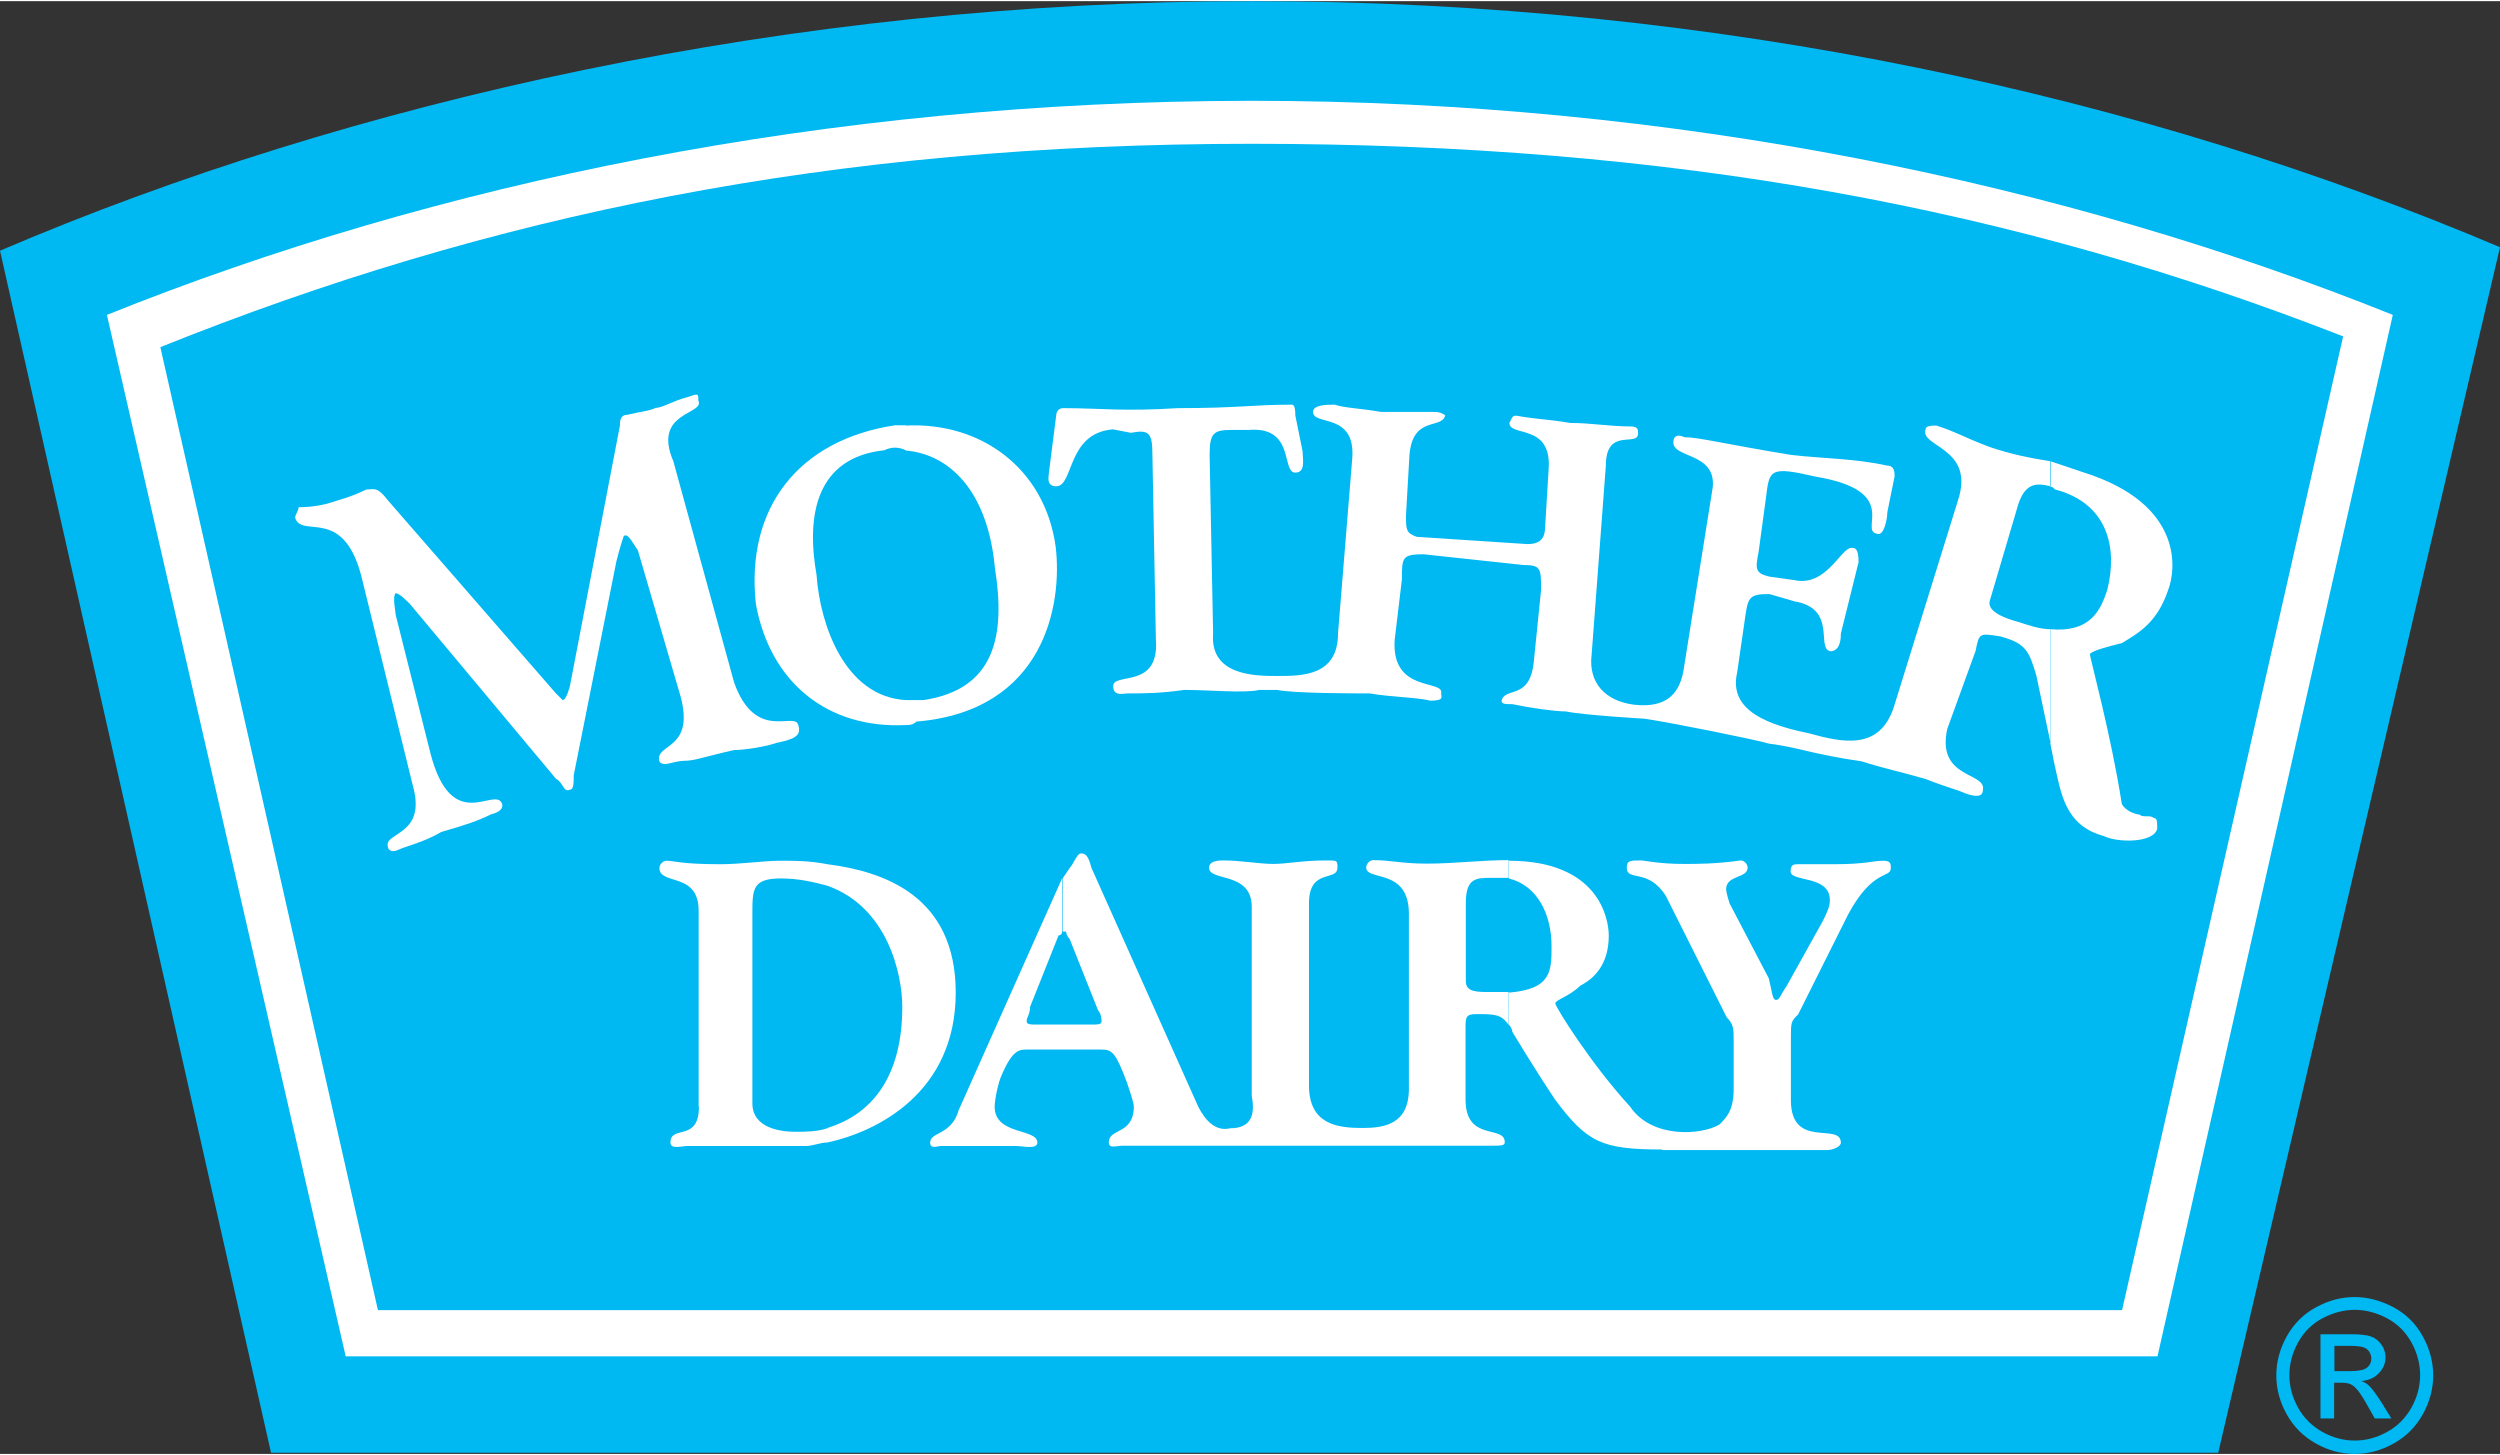 <svg xmlns="http://www.w3.org/2000/svg" xmlns:xlink="http://www.w3.org/1999/xlink" version="1.1" id="layer" x="0px" y="0px" style="enable-background:new 0 0 652 652;" xml:space="preserve" viewBox="-109.9 71.0 860.6 500.1" width="414.502" height="241.253">
<rect x="-109.9" y="71.0" width="860.6" height="500.1" fill="#333333" stroke="none"/>
<style type="text/css">
	.st0{fill-rule:evenodd;clip-rule:evenodd;fill:#00B8F2;}
	.st1{fill-rule:evenodd;clip-rule:evenodd;fill:#FFFFFF;}
	.st2{fill:#00B8F2;}
</style>
<path class="st0" d="M-109.9,156.9C10.4,105.4,162.6,71,321,71c160.8,0,308.1,33.1,429.7,84.7l-97,415H-16.6L-109.9,156.9z"/>
<g>
	<defs>
		<path id="SVGID_1_" d="M-109.9,156.9C10.4,105.4,162.6,71,321,71c160.8,0,308.1,33.1,429.7,84.7l-97,415H-16.6L-109.9,156.9z"/>
	</defs>
	<clipPath id="SVGID_2_">
		<use xlink:href="#SVGID_1_" style="overflow:visible;"/>
	</clipPath>
</g>
<path class="st1" d="M-73.1,179L9.1,537.5h623.7l81-358.5c-112.9-45.4-248-73.7-392.9-73.7C174.9,105.4,39.8,133.6-73.1,179"/>
<g>
	<defs>
		<path id="SVGID_3_" d="M-73.1,179L9.1,537.5h623.7l81-358.5c-112.9-45.4-248-73.7-392.9-73.7C174.9,105.4,39.8,133.6-73.1,179"/>
	</defs>
	<clipPath id="SVGID_4_">
		<use xlink:href="#SVGID_3_" style="overflow:visible;"/>
	</clipPath>
</g>
<path class="st0" d="M-54.7,190.1c113-45.4,230.8-70,375.7-70c144.9,0,262.7,22.1,375.7,66.3l-76.1,335.2H20.2L-54.7,190.1z"/>
<g>
	<defs>
		<path id="SVGID_5_" d="M-54.7,190.1c113-45.4,230.8-70,375.7-70c144.9,0,262.7,22.1,375.7,66.3l-76.1,335.2H20.2L-54.7,190.1z"/>
	</defs>
	<clipPath id="SVGID_6_">
		<use xlink:href="#SVGID_5_" style="overflow:visible;"/>
	</clipPath>
</g>
<path class="st1" d="M174.9,463.9c17.2-3.7,44.2-17.2,44.2-51.6c0-33.2-24.6-41.7-44.2-44.2v7.4c20.9,7.4,25.8,30.7,25.8,41.7  c0,23.3-9.8,36.8-25.8,41.7V463.9z M130.7,451.6c0,12.3-9.8,6.1-9.8,12.3c0,2.5,3.7,1.2,6.1,1.2h12.3h28.2c2.5,0,4.9-1.2,7.4-1.2  V459c-3.7,1.2-7.4,1.2-11.1,1.2c-4.9,0-14.7-1.2-14.7-9.8v-65.1c0-8.6,0-12.3,9.8-12.3c6.1,0,11.1,1.2,16,2.5v-7.4  c-6.1-1.2-11.1-1.2-16-1.2c-6.1,0-13.5,1.2-20.9,1.2c-13.5,0-16-1.2-18.4-1.2c-1.2,0-2.5,1.2-2.5,2.5c0,6.1,13.5,1.2,13.5,14.7  V451.6z"/>
<g>
	<defs>
		<path id="SVGID_7_" d="M174.9,463.9c17.2-3.7,44.2-17.2,44.2-51.6c0-33.2-24.6-41.7-44.2-44.2v7.4c20.9,7.4,25.8,30.7,25.8,41.7    c0,23.3-9.8,36.8-25.8,41.7V463.9z M130.7,451.6c0,12.3-9.8,6.1-9.8,12.3c0,2.5,3.7,1.2,6.1,1.2h12.3h28.2c2.5,0,4.9-1.2,7.4-1.2    V459c-3.7,1.2-7.4,1.2-11.1,1.2c-4.9,0-14.7-1.2-14.7-9.8v-65.1c0-8.6,0-12.3,9.8-12.3c6.1,0,11.1,1.2,16,2.5v-7.4    c-6.1-1.2-11.1-1.2-16-1.2c-6.1,0-13.5,1.2-20.9,1.2c-13.5,0-16-1.2-18.4-1.2c-1.2,0-2.5,1.2-2.5,2.5c0,6.1,13.5,1.2,13.5,14.7    V451.6z"/>
	</defs>
	<clipPath id="SVGID_8_">
		<use xlink:href="#SVGID_7_" style="overflow:visible;"/>
	</clipPath>
</g>
<path class="st1" d="M26.3,282.2c0-1.2-1.2-6.1,0-7.4c1.2,0,3.7,2.5,4.9,3.7l50.3,60.2c2.5,1.2,2.5,4.9,4.9,3.7  c1.2,0,1.2-2.5,1.2-4.9l14.7-73.7c1.2-4.9,2.5-8.6,2.5-8.6c1.2-1.2,2.5,1.2,4.9,4.9l14.7,50.3c4.9,18.4-8.6,16-7.4,22.1  c1.2,2.5,4.9,0,8.6,0c3.7,0,6.1-1.2,17.2-3.7c3.7,0,11.1-1.2,14.7-2.5c6.1-1.2,8.6-2.5,7.4-6.1c-1.2-4.9-14.7,6.1-22.1-14.7  l-20.9-76.1c-7.4-17.2,11-16,8.6-20.9c0-2.5,0-2.5-3.7-1.2c-4.9,1.2-8.6,3.7-11,3.7c-2.5,1.2-4.9,1.2-9.8,2.4  c-2.5,0-2.5,2.5-2.5,3.7l-17.2,89.6c0,0-1.2,4.9-2.5,4.9c0,0-1.2-1.2-2.5-2.5l-57.7-66.3c-3.7-4.9-4.9-3.7-7.4-3.7  c-4.9,2.5-9.8,3.7-13.5,4.9c-4.9,1.2-8.6,1.2-9.8,1.2c0,1.2-1.2,2.5-1.2,3.7c2.5,7.4,17.2-4.9,23.3,22.1l17.2,70  c4.9,17.2-9.8,16-8.6,20.9c0,1.2,1.2,2.4,3.7,1.2c2.5-1.2,8.6-2.5,14.7-6.1c8.6-2.5,12.3-3.7,17.2-6.1c4.9-1.2,3.7-3.7,3.7-3.7  c-2.5-6.1-17.2,11.1-24.6-17.2L26.3,282.2z"/>
<g>
	<defs>
		<path id="SVGID_9_" d="M26.3,282.2c0-1.2-1.2-6.1,0-7.4c1.2,0,3.7,2.5,4.9,3.7l50.3,60.2c2.5,1.2,2.5,4.9,4.9,3.7    c1.2,0,1.2-2.5,1.2-4.9l14.7-73.7c1.2-4.9,2.5-8.6,2.5-8.6c1.2-1.2,2.5,1.2,4.9,4.9l14.7,50.3c4.9,18.4-8.6,16-7.4,22.1    c1.2,2.5,4.9,0,8.6,0c3.7,0,6.1-1.2,17.2-3.7c3.7,0,11.1-1.2,14.7-2.5c6.1-1.2,8.6-2.5,7.4-6.1c-1.2-4.9-14.7,6.1-22.1-14.7    l-20.9-76.1c-7.4-17.2,11-16,8.6-20.9c0-2.5,0-2.5-3.7-1.2c-4.9,1.2-8.6,3.7-11,3.7c-2.5,1.2-4.9,1.2-9.8,2.4    c-2.5,0-2.5,2.5-2.5,3.7l-17.2,89.6c0,0-1.2,4.9-2.5,4.9c0,0-1.2-1.2-2.5-2.5l-57.7-66.3c-3.7-4.9-4.9-3.7-7.4-3.7    c-4.9,2.5-9.8,3.7-13.5,4.9c-4.9,1.2-8.6,1.2-9.8,1.2c0,1.2-1.2,2.5-1.2,3.7c2.5,7.4,17.2-4.9,23.3,22.1l17.2,70    c4.9,17.2-9.8,16-8.6,20.9c0,1.2,1.2,2.4,3.7,1.2c2.5-1.2,8.6-2.5,14.7-6.1c8.6-2.5,12.3-3.7,17.2-6.1c4.9-1.2,3.7-3.7,3.7-3.7    c-2.5-6.1-17.2,11.1-24.6-17.2L26.3,282.2z"/>
	</defs>
	<clipPath id="SVGID_10_">
		<use xlink:href="#SVGID_9_" style="overflow:visible;"/>
	</clipPath>
</g>
<path class="st1" d="M201.9,320.2c1.2,0,2.4,0,3.7-1.2c44.2-3.7,50.3-40.5,47.9-60.2c-3.7-27-25.8-43-51.6-41.7v8.6  c14.7,1.2,28.2,13.5,30.7,40.5c3.7,23.3,0,41.7-24.6,45.4h-6.1V320.2z M150.3,278.5c4.9,27,24.6,43,51.6,41.7v-8.6  c-20.9-1.2-29.5-25.8-30.7-43c-3.7-20.9,0-40.5,23.3-43c2.5-1.2,4.9-1.2,7.4,0v-8.6h-3.7C165.1,222,146.7,245.3,150.3,278.5z"/>
<g>
	<defs>
		<path id="SVGID_11_" d="M201.9,320.2c1.2,0,2.4,0,3.7-1.2c44.2-3.7,50.3-40.5,47.9-60.2c-3.7-27-25.8-43-51.6-41.7v8.6    c14.7,1.2,28.2,13.5,30.7,40.5c3.7,23.3,0,41.7-24.6,45.4h-6.1V320.2z M150.3,278.5c4.9,27,24.6,43,51.6,41.7v-8.6    c-20.9-1.2-29.5-25.8-30.7-43c-3.7-20.9,0-40.5,23.3-43c2.5-1.2,4.9-1.2,7.4,0v-8.6h-3.7C165.1,222,146.7,245.3,150.3,278.5z"/>
	</defs>
	<clipPath id="SVGID_12_">
		<use xlink:href="#SVGID_11_" style="overflow:visible;"/>
	</clipPath>
</g>
<path class="st1" d="M596,229.4c3.7,1.2,7.4,2.5,11,3.7c35.6,11.1,31.9,34.4,29.5,40.5c-3.7,11.1-9.8,14.7-16,18.4  c-4.9,1.2-9.8,2.5-11,3.7c0,1.2,7.4,28.2,11,51.6c1.2,2.5,4.9,3.7,6.1,3.7c1.2,1.2,3.7,0,4.9,1.2c1.2,0,1.2,1.2,1.2,3.7  c-1.2,4.9-13.5,4.9-18.4,2.5c-13.5-3.7-14.7-14.7-17.2-25.8l-1.2-6.1v-39.3c13.5,1.2,17.2-6.1,19.6-13.5c3.7-14.7,0-29.5-17.2-34.4  c-1.2,0-1.2-1.2-2.5-1.2V229.4z M542,314.1l22.1-71.2c6.1-18.4-13.5-18.4-11.1-24.6c0-1.2,2.5-1.2,3.7-1.2c7.4,2.4,8.6,3.7,18.4,7.4  c7.4,2.5,13.5,3.7,20.9,4.9v8.6c-4.9-1.2-8.6-1.2-11.1,6.1l-9.8,33.2c-1.2,3.7,4.9,6.1,9.8,7.4c3.7,1.2,7.4,2.5,11.1,2.5v39.3  l-4.9-23.3c-2.5-8.6-3.7-11.1-12.3-13.5c-7.4-1.2-7.4-1.2-8.6,4.9l-9.8,27c-3.7,17.2,13.5,14.7,12.3,20.9c0,2.5-2.5,2.5-6.1,1.2  c-2.5-1.2-7.4-2.4-13.5-4.9c-8.6-2.5-14.7-3.7-22.1-6.1c-17.2-2.5-22.1-4.9-31.9-6.1c-3.7-1.2-34.4-7.4-43-8.6c0,0-20.9-1.2-27-2.5  c-3.7,0-12.3-1.2-18.4-2.5c-2.4,0-3.7,0-3.7-1.2c1.2-4.9,9.8,0,11.1-13.5l2.5-24.6c0-7.4,0-8.6-6.1-8.6l-34.4-3.7  c-7.4,0-7.4,1.2-7.4,8.6l-2.5,20.9c-1.2,18.4,17.2,13.5,16,18.4c0,1.2,1.2,2.5-3.7,2.5c-4.9-1.2-13.5-1.2-20.9-2.5  c-6.1,0-25.8,0-31.9-1.2h-6.1c-4.9,1.2-17.2,0-25.8,0c-8.6,1.2-13.5,1.2-19.6,1.2c-1.2,0-4.9,1.2-4.9-2.5c0-4.9,16,1.2,14.7-16  l-1.2-63.8c0-7.4-1.2-8.6-7.4-7.4l-6.1-1.2c-16,1.2-13.5,19.6-19.6,19.6c-3.7,0-2.5-3.7-2.5-4.9l2.5-19.6c0,0,0-2.4,2.5-2.4  c12.3,0,20.9,1.2,39.3,0c20.9,0,25.8-1.2,39.3-1.2c1.2,0,1.2,2.5,1.2,3.7l2.5,12.3c0,2.5,1.2,7.4-2.5,7.4c-4.9,0,0-16-16-14.7h-6.1  c-6.1,0-7.4,1.2-7.4,8.6l1.2,61.4c-1.2,14.7,14.7,14.7,22.1,14.7c8.6,0,20.9,0,20.9-14.7l4.9-60.2c1.2-16-13.5-11.1-13.5-16  c0-2.5,4.9-2.5,7.4-2.5c3.7,1.2,8.6,1.2,16,2.5h18.4c2.5,0,3.7,1.2,3.7,1.2c-1.2,4.9-11.1,0-12.3,13.5l-1.2,20.9  c0,4.9,0,6.1,3.7,7.4l38.1,2.5c4.9,0,6.1-2.5,6.1-6.1l1.2-19.6c1.2-16-13.5-11.1-13.5-16c1.2-2.5,1.2-2.5,2.5-2.5  c6.1,1.2,11.1,1.2,18.4,2.5c7.4,0,13.5,1.2,20.9,1.2c2.5,0,2.5,1.2,2.5,2.4c0,4.9-11.1-2.4-11.1,11.1l-4.9,65.1  c-1.2,9.8,4.9,16,14.7,17.2c11.1,1.2,16-3.7,17.2-13.5l9.8-61.4c1.2-12.3-14.7-9.8-13.5-16c0-1.2,1.2-2.5,3.7-1.2  c4.9,0,14.7,2.5,36.8,6.1c9.8,1.2,22.1,1.2,33.1,3.7c2.5,0,2.5,2.4,2.5,3.7l-2.5,12.3c0,2.4-1.2,8.6-3.7,7.4  c-6.1-1.2,8.6-14.7-20.9-19.6c-16-3.7-16-2.5-17.2,7.4l-2.5,18.4c-1.2,6.1-1.2,7.4,3.7,8.6l8.6,1.2c11,2.4,16-11.1,19.6-11.1  c1.2,0,2.5,0,2.5,4.9l-6.1,24.6c0,1.2,0,6.1-3.7,6.1c-4.9-1.2,2.5-14.7-12.3-17.2l-8.6-2.5c-7.4,0-7.4,1.2-8.6,9.8l-2.5,17.2  c-2.5,11,6.1,17.2,24.6,20.9C524.8,326.4,537.1,328.8,542,314.1z"/>
<g>
	<defs>
		<path id="SVGID_13_" d="M596,229.4c3.7,1.2,7.4,2.5,11,3.7c35.6,11.1,31.9,34.4,29.5,40.5c-3.7,11.1-9.8,14.7-16,18.4    c-4.9,1.2-9.8,2.5-11,3.7c0,1.2,7.4,28.2,11,51.6c1.2,2.5,4.9,3.7,6.1,3.7c1.2,1.2,3.7,0,4.9,1.2c1.2,0,1.2,1.2,1.2,3.7    c-1.2,4.9-13.5,4.9-18.4,2.5c-13.5-3.7-14.7-14.7-17.2-25.8l-1.2-6.1v-39.3c13.5,1.2,17.2-6.1,19.6-13.5    c3.7-14.7,0-29.5-17.2-34.4c-1.2,0-1.2-1.2-2.5-1.2V229.4z M542,314.1l22.1-71.2c6.1-18.4-13.5-18.4-11.1-24.6    c0-1.2,2.5-1.2,3.7-1.2c7.4,2.4,8.6,3.7,18.4,7.4c7.4,2.5,13.5,3.7,20.9,4.9v8.6c-4.9-1.2-8.6-1.2-11.1,6.1l-9.8,33.2    c-1.2,3.7,4.9,6.1,9.8,7.4c3.7,1.2,7.4,2.5,11.1,2.5v39.3l-4.9-23.3c-2.5-8.6-3.7-11.1-12.3-13.5c-7.4-1.2-7.4-1.2-8.6,4.9    l-9.8,27c-3.7,17.2,13.5,14.7,12.3,20.9c0,2.5-2.5,2.5-6.1,1.2c-2.5-1.2-7.4-2.4-13.5-4.9c-8.6-2.5-14.7-3.7-22.1-6.1    c-17.2-2.5-22.1-4.9-31.9-6.1c-3.7-1.2-34.4-7.4-43-8.6c0,0-20.9-1.2-27-2.5c-3.7,0-12.3-1.2-18.4-2.5c-2.4,0-3.7,0-3.7-1.2    c1.2-4.9,9.8,0,11.1-13.5l2.5-24.6c0-7.4,0-8.6-6.1-8.6l-34.4-3.7c-7.4,0-7.4,1.2-7.4,8.6l-2.5,20.9c-1.2,18.4,17.2,13.5,16,18.4    c0,1.2,1.2,2.5-3.7,2.5c-4.9-1.2-13.5-1.2-20.9-2.5c-6.1,0-25.8,0-31.9-1.2h-6.1c-4.9,1.2-17.2,0-25.8,0    c-8.6,1.2-13.5,1.2-19.6,1.2c-1.2,0-4.9,1.2-4.9-2.5c0-4.9,16,1.2,14.7-16l-1.2-63.8c0-7.4-1.2-8.6-7.4-7.4l-6.1-1.2    c-16,1.2-13.5,19.6-19.6,19.6c-3.7,0-2.5-3.7-2.5-4.9l2.5-19.6c0,0,0-2.4,2.5-2.4c12.3,0,20.9,1.2,39.3,0    c20.9,0,25.8-1.2,39.3-1.2c1.2,0,1.2,2.5,1.2,3.7l2.5,12.3c0,2.5,1.2,7.4-2.5,7.4c-4.9,0,0-16-16-14.7h-6.1    c-6.1,0-7.4,1.2-7.4,8.6l1.2,61.4c-1.2,14.7,14.7,14.7,22.1,14.7c8.6,0,20.9,0,20.9-14.7l4.9-60.2c1.2-16-13.5-11.1-13.5-16    c0-2.5,4.9-2.5,7.4-2.5c3.7,1.2,8.6,1.2,16,2.5h18.4c2.5,0,3.7,1.2,3.7,1.2c-1.2,4.9-11.1,0-12.3,13.5l-1.2,20.9    c0,4.9,0,6.1,3.7,7.4l38.1,2.5c4.9,0,6.1-2.5,6.1-6.1l1.2-19.6c1.2-16-13.5-11.1-13.5-16c1.2-2.5,1.2-2.5,2.5-2.5    c6.1,1.2,11.1,1.2,18.4,2.5c7.4,0,13.5,1.2,20.9,1.2c2.5,0,2.5,1.2,2.5,2.4c0,4.9-11.1-2.4-11.1,11.1l-4.9,65.1    c-1.2,9.8,4.9,16,14.7,17.2c11.1,1.2,16-3.7,17.2-13.5l9.8-61.4c1.2-12.3-14.7-9.8-13.5-16c0-1.2,1.2-2.5,3.7-1.2    c4.9,0,14.7,2.5,36.8,6.1c9.8,1.2,22.1,1.2,33.1,3.7c2.5,0,2.5,2.4,2.5,3.7l-2.5,12.3c0,2.4-1.2,8.6-3.7,7.4    c-6.1-1.2,8.6-14.7-20.9-19.6c-16-3.7-16-2.5-17.2,7.4l-2.5,18.4c-1.2,6.1-1.2,7.4,3.7,8.6l8.6,1.2c11,2.4,16-11.1,19.6-11.1    c1.2,0,2.5,0,2.5,4.9l-6.1,24.6c0,1.2,0,6.1-3.7,6.1c-4.9-1.2,2.5-14.7-12.3-17.2l-8.6-2.5c-7.4,0-7.4,1.2-8.6,9.8l-2.5,17.2    c-2.5,11,6.1,17.2,24.6,20.9C524.8,326.4,537.1,328.8,542,314.1z"/>
	</defs>
	<clipPath id="SVGID_14_">
		<use xlink:href="#SVGID_13_" style="overflow:visible;"/>
	</clipPath>
</g>
<path class="st1" d="M462.2,466.3c-20.9,0-25.8-2.5-36.8-17.2c-7.4-11.1-14.7-23.3-14.7-23.3c0-1.2-1.2-2.5-1.2-2.5v-11  c14.7-1.2,14.7-7.4,14.7-16c0-11-4.9-20.9-14.7-23.3v-6.1c30.7,0,34.4,19.6,34.4,25.8c0,9.8-4.9,14.7-9.8,17.2  c-3.7,3.7-8.6,4.9-8.6,6.1c0,1.2,12.3,20.9,25.8,35.6c7.4,11,24.6,9.8,30.7,6.1c2.5-2.5,4.9-4.9,4.9-12.3v-16c0-4.9,0-6.1-2.4-8.6  l-20.9-41.7c-6.1-9.8-13.5-4.9-13.5-9.8c0-2.5,1.2-2.5,4.9-2.5c1.2,0,6.1,1.2,14.7,1.2c4.9,0,11.1,0,19.6-1.2c1.2,0,2.4,1.2,2.4,2.5  c0,3.7-7.4,2.5-7.4,7.4c0,0,0,1.2,1.2,4.9l13.5,25.8c1.2,4.9,1.2,7.4,2.5,7.4c1.2,0,1.2-1.2,3.7-4.9l12.3-22.1  c2.5-4.9,2.5-6.1,2.5-7.4c0-8.6-13.5-6.1-13.5-9.8c0-2.5,1.2-2.5,2.5-2.5h12.3c11.1,0,13.5-1.2,17.2-1.2c2.5,0,2.5,1.2,2.5,2.5  c0,3.7-6.1,0-14.7,16l-17.2,34.4c-2.5,2.5-2.5,2.5-2.5,8.6v20.9c0,17.2,17.2,7.4,17.2,14.7c0,1.2-2.5,2.5-4.9,2.5H499H462.2z   M409.4,423.4c-2.5-3.7-4.9-3.7-11.1-3.7c-3.7,0-3.7,1.2-3.7,4.9v24.5c0,14.7,13.5,8.6,13.5,14.7c0,1.2-1.2,1.2-4.9,1.2h-11.1h-61.4  h-39.3h-14.7c-2.4,0-4.9,1.2-4.9-1.2c0-4.9,8.6-2.5,8.6-12.3c0-1.2-1.2-4.9-2.5-8.6c-3.7-9.8-4.9-11-8.6-11h-13.5v-8.6h9.8  c2.5,0,3.7,0,3.7-1.2c0,0,0-2.5-1.2-3.7l-9.8-24.6c-1.2-1.2-1.2-2.5-1.2-2.5h-1.2V373l2.5-3.7c1.2-1.2,2.5-4.9,3.7-4.9  c1.2,0,2.5,0,3.7,4.9l36.8,82.3c2.5,4.9,6.1,8.6,11,7.4c7.4,0,8.6-4.9,7.4-11.1v-65.1c0-12.3-14.7-8.6-14.7-13.5  c0-2.5,3.7-2.5,4.9-2.5c6.1,0,12.3,1.2,17.2,1.2c4.9,0,9.8-1.2,18.4-1.2c3.7,0,3.7,0,3.7,2.5c0,4.9-9.8,0-9.8,12.3v62.6  c0,13.5,9.8,14.7,18.4,14.7c7.4,0,16-1.2,16-13.5v-60.2c0-16-14.7-11.1-14.7-16c0-1.2,1.2-2.5,2.4-2.5c6.1,0,9.8,1.2,18.4,1.2  c9.8,0,18.4-1.2,28.2-1.2v6.1h-6.1c-4.9,0-8.6,0-8.6,8.6v27c0,3.7,3.7,3.7,8.6,3.7h6.1V423.4z M255.9,431.9h-12.3  c-2.5,0-4.9,0-8.6,8.6c-1.2,2.4-2.5,8.6-2.5,11.1c0,9.8,14.7,7.4,14.7,12.3c0,2.5-4.9,1.2-7.4,1.2h-13.5h-12.3  c-1.2,0-3.7,1.2-3.7-1.2c0-3.7,7.4-2.5,9.8-11.1l35.6-79.8v18.4c0,0,0,1.2-1.2,1.2l-9.8,24.6c0,2.5-1.2,3.7-1.2,4.9  c0,1.2,1.2,1.2,3.7,1.2h8.6V431.9z"/>
<g>
	<defs>
		<path id="SVGID_15_" d="M462.2,466.3c-20.9,0-25.8-2.5-36.8-17.2c-7.4-11.1-14.7-23.3-14.7-23.3c0-1.2-1.2-2.5-1.2-2.5v-11    c14.7-1.2,14.7-7.4,14.7-16c0-11-4.9-20.9-14.7-23.3v-6.1c30.7,0,34.4,19.6,34.4,25.8c0,9.8-4.9,14.7-9.8,17.2    c-3.7,3.7-8.6,4.9-8.6,6.1c0,1.2,12.3,20.9,25.8,35.6c7.4,11,24.6,9.8,30.7,6.1c2.5-2.5,4.9-4.9,4.9-12.3v-16c0-4.9,0-6.1-2.4-8.6    l-20.9-41.7c-6.1-9.8-13.5-4.9-13.5-9.8c0-2.5,1.2-2.5,4.9-2.5c1.2,0,6.1,1.2,14.7,1.2c4.9,0,11.1,0,19.6-1.2    c1.2,0,2.4,1.2,2.4,2.5c0,3.7-7.4,2.5-7.4,7.4c0,0,0,1.2,1.2,4.9l13.5,25.8c1.2,4.9,1.2,7.4,2.5,7.4c1.2,0,1.2-1.2,3.7-4.9    l12.3-22.1c2.5-4.9,2.5-6.1,2.5-7.4c0-8.6-13.5-6.1-13.5-9.8c0-2.5,1.2-2.5,2.5-2.5h12.3c11.1,0,13.5-1.2,17.2-1.2    c2.5,0,2.5,1.2,2.5,2.5c0,3.7-6.1,0-14.7,16l-17.2,34.4c-2.5,2.5-2.5,2.5-2.5,8.6v20.9c0,17.2,17.2,7.4,17.2,14.7    c0,1.2-2.5,2.5-4.9,2.5H499H462.2z M409.4,423.4c-2.5-3.7-4.9-3.7-11.1-3.7c-3.7,0-3.7,1.2-3.7,4.9v24.5    c0,14.7,13.5,8.6,13.5,14.7c0,1.2-1.2,1.2-4.9,1.2h-11.1h-61.4h-39.3h-14.7c-2.4,0-4.9,1.2-4.9-1.2c0-4.9,8.6-2.5,8.6-12.3    c0-1.2-1.2-4.9-2.5-8.6c-3.7-9.8-4.9-11-8.6-11h-13.5v-8.6h9.8c2.5,0,3.7,0,3.7-1.2c0,0,0-2.5-1.2-3.7l-9.8-24.6    c-1.2-1.2-1.2-2.5-1.2-2.5h-1.2V373l2.5-3.7c1.2-1.2,2.5-4.9,3.7-4.9c1.2,0,2.5,0,3.7,4.9l36.8,82.3c2.5,4.9,6.1,8.6,11,7.4    c7.4,0,8.6-4.9,7.4-11.1v-65.1c0-12.3-14.7-8.6-14.7-13.5c0-2.5,3.7-2.5,4.9-2.5c6.1,0,12.3,1.2,17.2,1.2c4.9,0,9.8-1.2,18.4-1.2    c3.7,0,3.7,0,3.7,2.5c0,4.9-9.8,0-9.8,12.3v62.6c0,13.5,9.8,14.7,18.4,14.7c7.4,0,16-1.2,16-13.5v-60.2c0-16-14.7-11.1-14.7-16    c0-1.2,1.2-2.5,2.4-2.5c6.1,0,9.8,1.2,18.4,1.2c9.8,0,18.4-1.2,28.2-1.2v6.1h-6.1c-4.9,0-8.6,0-8.6,8.6v27c0,3.7,3.7,3.7,8.6,3.7    h6.1V423.4z M255.9,431.9h-12.3c-2.5,0-4.9,0-8.6,8.6c-1.2,2.4-2.5,8.6-2.5,11.1c0,9.8,14.7,7.4,14.7,12.3c0,2.5-4.9,1.2-7.4,1.2    h-13.5h-12.3c-1.2,0-3.7,1.2-3.7-1.2c0-3.7,7.4-2.5,9.8-11.1l35.6-79.8v18.4c0,0,0,1.2-1.2,1.2l-9.8,24.6c0,2.5-1.2,3.7-1.2,4.9    c0,1.2,1.2,1.2,3.7,1.2h8.6V431.9z"/>
	</defs>
	<clipPath id="SVGID_16_">
		<use xlink:href="#SVGID_15_" style="overflow:visible;"/>
	</clipPath>
</g>
<path class="st2" d="M693.6,542.6h5.7c2.7,0,4.6-0.4,5.6-1.2c1-0.8,1.5-1.9,1.5-3.2c0-0.8-0.3-1.6-0.7-2.3c-0.5-0.7-1.1-1.2-2-1.5  c-0.9-0.3-2.4-0.5-4.7-0.5h-5.3V542.6z M688.9,558.9v-29h10c3.4,0,5.9,0.2,7.4,0.8c1.5,0.5,2.7,1.5,3.6,2.8c0.9,1.3,1.4,2.8,1.4,4.3  c0,2.1-0.8,4-2.3,5.5c-1.5,1.6-3.5,2.5-6,2.7c1,0.4,1.9,0.9,2.5,1.5c1.2,1.1,2.6,3.1,4.3,5.7l3.5,5.7h-5.7l-2.6-4.6  c-2-3.6-3.6-5.8-4.9-6.7c-0.9-0.7-2.1-1-3.8-1h-2.7v12.3H688.9z M700.7,521.5c-3.8,0-7.5,1-11.1,2.9c-3.6,1.9-6.4,4.7-8.4,8.3  c-2,3.6-3,7.4-3,11.3c0,3.9,1,7.6,3,11.2c2,3.6,4.8,6.3,8.3,8.3c3.6,2,7.3,3,11.2,3c3.9,0,7.6-1,11.2-3c3.6-2,6.3-4.8,8.3-8.3  c2-3.6,3-7.3,3-11.2c0-3.9-1-7.7-3-11.3c-2-3.6-4.8-6.4-8.4-8.3C708.2,522.5,704.5,521.5,700.7,521.5z M700.7,517.1  c4.5,0,8.9,1.2,13.3,3.5c4.3,2.3,7.7,5.6,10.1,10c2.4,4.3,3.6,8.8,3.6,13.5c0,4.6-1.2,9.1-3.6,13.4c-2.4,4.3-5.7,7.6-10,10  c-4.3,2.4-8.7,3.6-13.4,3.6c-4.7,0-9.2-1.2-13.4-3.6c-4.3-2.4-7.6-5.7-10-10c-2.4-4.3-3.6-8.7-3.6-13.4c0-4.7,1.2-9.2,3.6-13.5  c2.4-4.3,5.8-7.7,10.1-10C691.8,518.2,696.2,517.1,700.7,517.1z"/>
<g>
	<defs>
		<path id="SVGID_17_" d="M693.6,542.6h5.7c2.7,0,4.6-0.4,5.6-1.2c1-0.8,1.5-1.9,1.5-3.2c0-0.8-0.3-1.6-0.7-2.3    c-0.5-0.7-1.1-1.2-2-1.5c-0.9-0.3-2.4-0.5-4.7-0.5h-5.3V542.6z M688.9,558.9v-29h10c3.4,0,5.9,0.2,7.4,0.8    c1.5,0.5,2.7,1.5,3.6,2.8c0.9,1.3,1.4,2.8,1.4,4.3c0,2.1-0.8,4-2.3,5.5c-1.5,1.6-3.5,2.5-6,2.7c1,0.4,1.9,0.9,2.5,1.5    c1.2,1.1,2.6,3.1,4.3,5.7l3.5,5.7h-5.7l-2.6-4.6c-2-3.6-3.6-5.8-4.9-6.7c-0.9-0.7-2.1-1-3.8-1h-2.7v12.3H688.9z M700.7,521.5    c-3.8,0-7.5,1-11.1,2.9c-3.6,1.9-6.4,4.7-8.4,8.3c-2,3.6-3,7.4-3,11.3c0,3.9,1,7.6,3,11.2c2,3.6,4.8,6.3,8.3,8.3    c3.6,2,7.3,3,11.2,3c3.9,0,7.6-1,11.2-3c3.6-2,6.3-4.8,8.3-8.3c2-3.6,3-7.3,3-11.2c0-3.9-1-7.7-3-11.3c-2-3.6-4.8-6.4-8.4-8.3    C708.2,522.5,704.5,521.5,700.7,521.5z M700.7,517.1c4.5,0,8.9,1.2,13.3,3.5c4.3,2.3,7.7,5.6,10.1,10c2.4,4.3,3.6,8.8,3.6,13.5    c0,4.6-1.2,9.1-3.6,13.4c-2.4,4.3-5.7,7.6-10,10c-4.3,2.4-8.7,3.6-13.4,3.6c-4.7,0-9.2-1.2-13.4-3.6c-4.3-2.4-7.6-5.7-10-10    c-2.4-4.3-3.6-8.7-3.6-13.4c0-4.7,1.2-9.2,3.6-13.5c2.4-4.3,5.8-7.7,10.1-10C691.8,518.2,696.2,517.1,700.7,517.1z"/>
	</defs>
	<clipPath id="SVGID_18_">
		<use xlink:href="#SVGID_17_" style="overflow:visible;"/>
	</clipPath>
</g>
</svg>